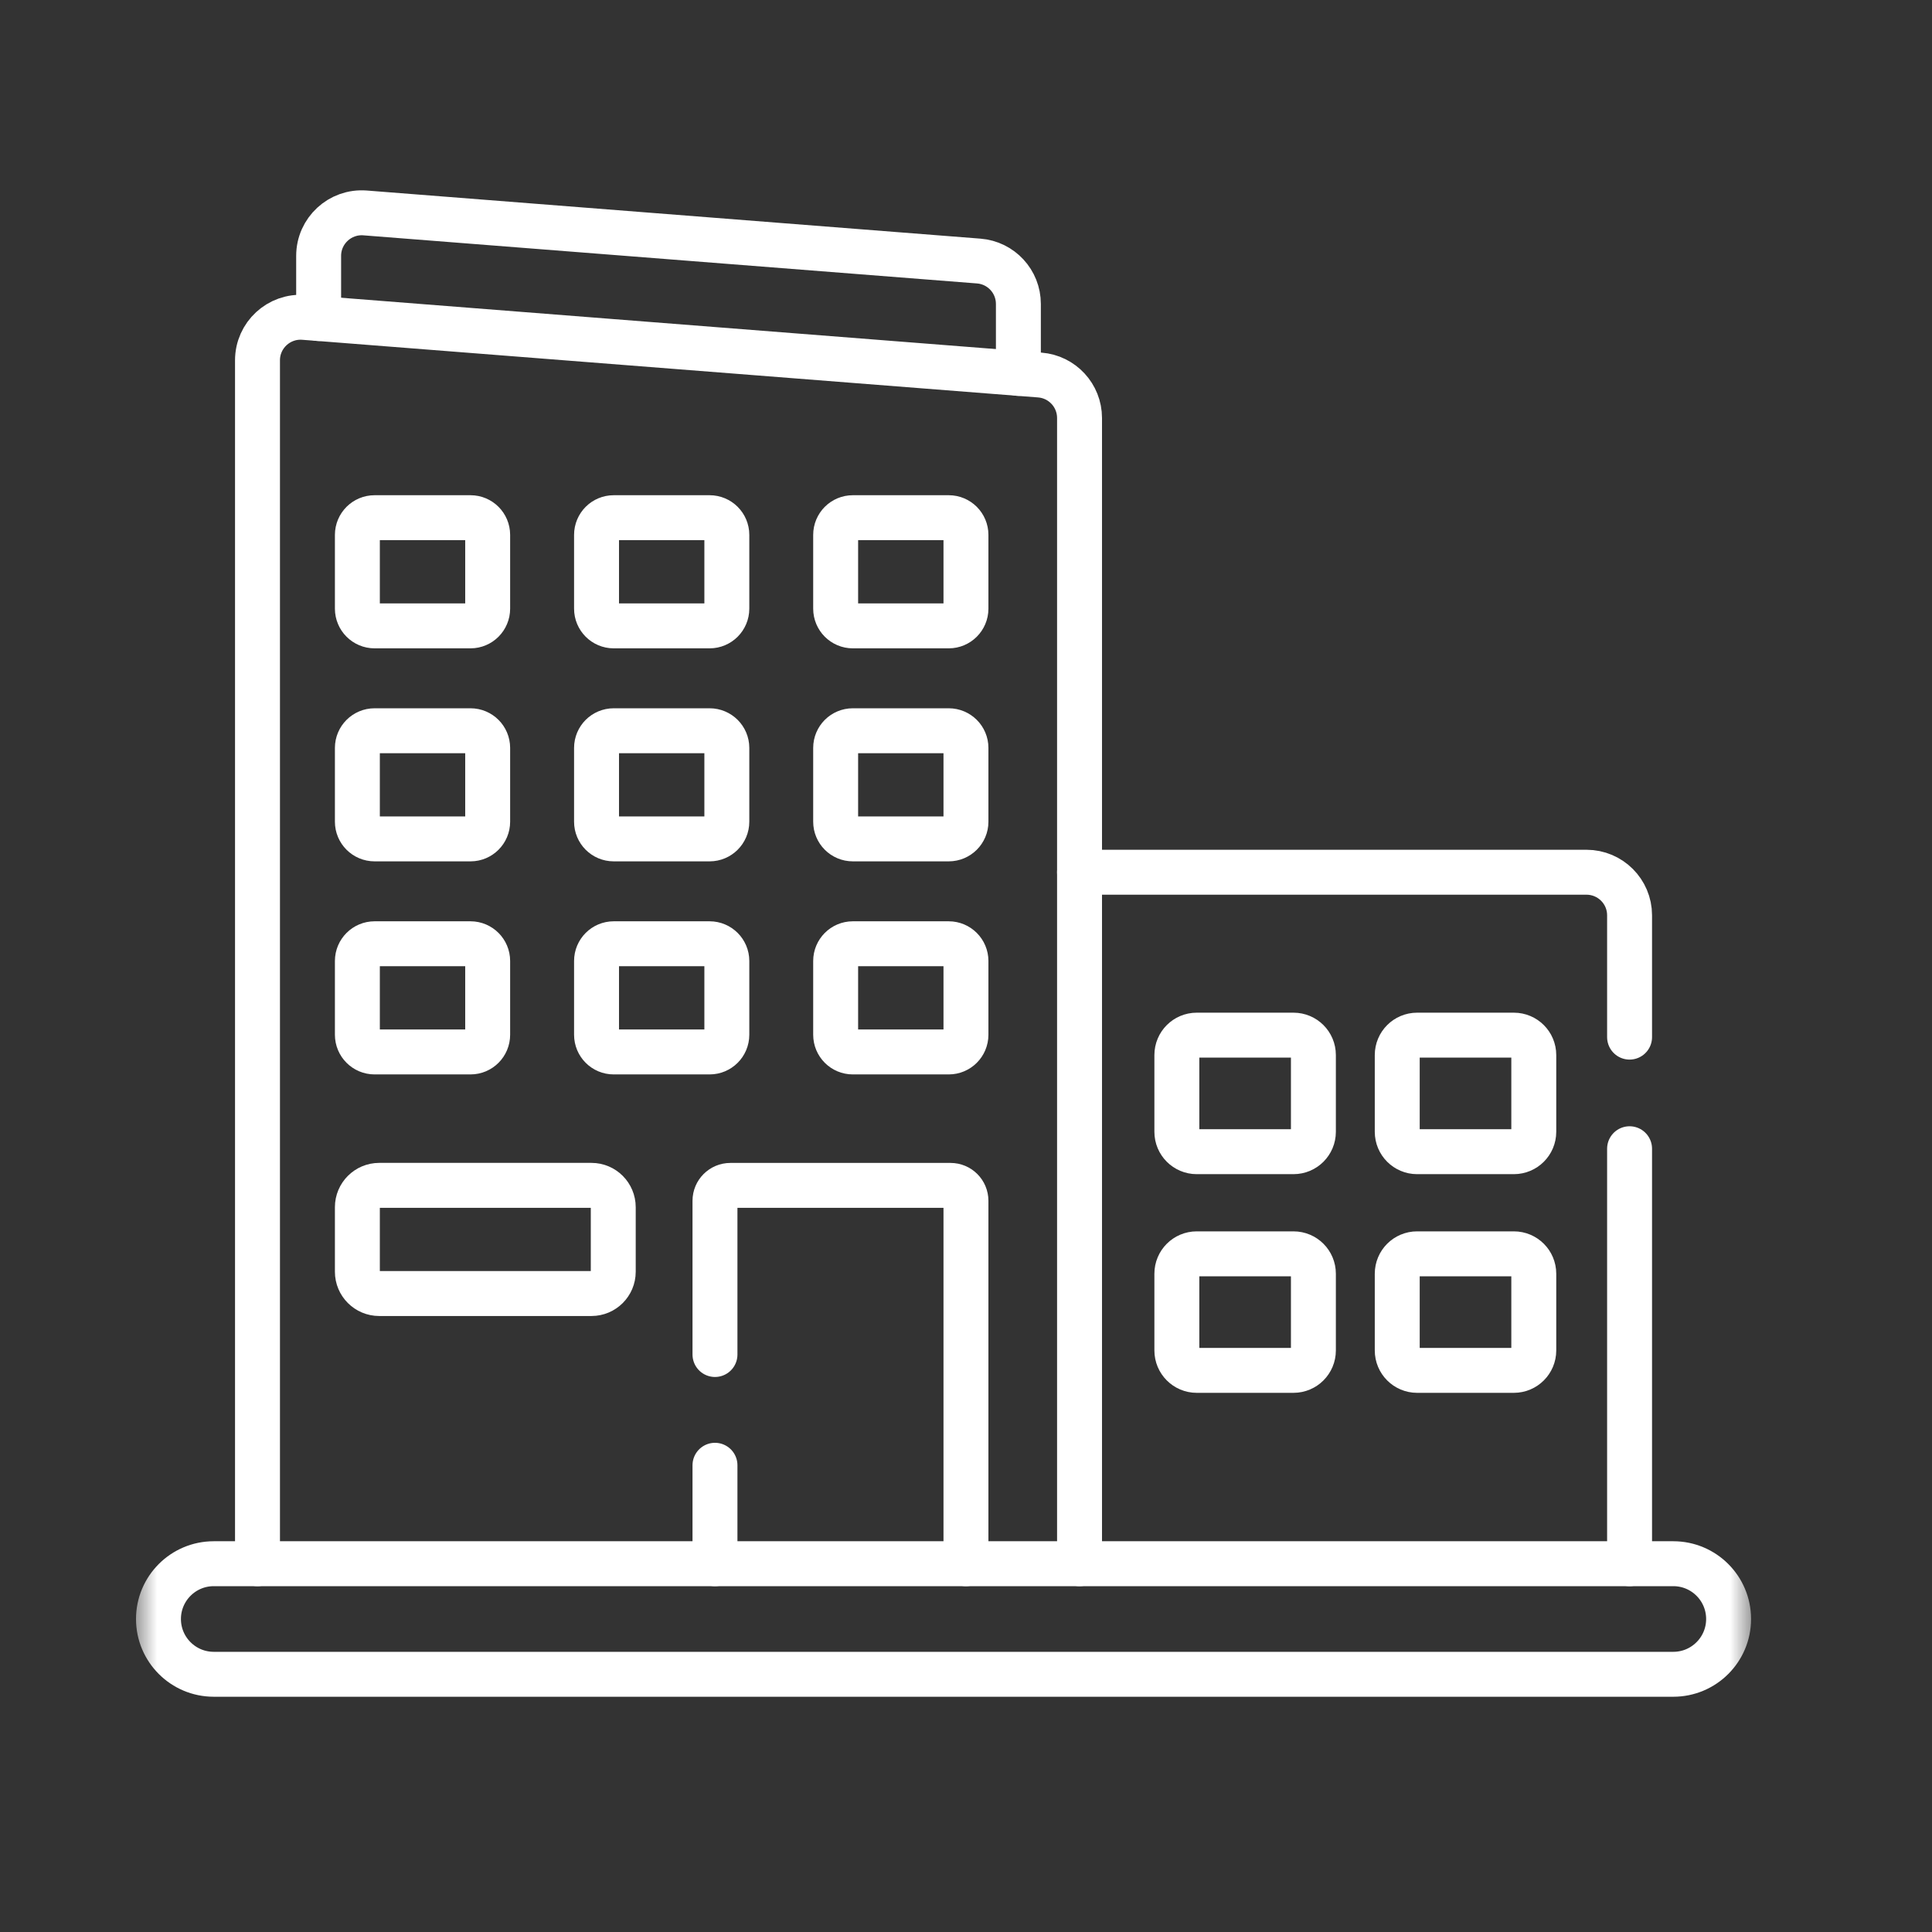 <svg width="43" height="43" viewBox="0 0 43 43" fill="none" xmlns="http://www.w3.org/2000/svg">
<rect x="0" y="0" width="43" height="43" fill="#333333" stroke="none"/>
<mask id="mask0_32_4347" style="mask-type:luminance" maskUnits="userSpaceOnUse" x="3" y="3" width="36" height="36">
<path d="M3 3H39V39H3V3Z" fill="white"/>
</mask>
<g mask="url(#mask0_32_4347)">
<path d="M36.269 23.083V20.371C36.269 19.842 35.839 19.413 35.31 19.413H24.027" stroke="white" stroke-miterlimit="10" stroke-linecap="round" stroke-linejoin="round"/>
<path d="M36.269 34.803V25.567" stroke="white" stroke-miterlimit="10" stroke-linecap="round" stroke-linejoin="round"/>
<path d="M22.666 8.31V6.765C22.666 6.265 22.282 5.849 21.783 5.81L8.125 4.739C7.568 4.696 7.092 5.136 7.092 5.695V7.089" stroke="white" stroke-miterlimit="10" stroke-linecap="round" stroke-linejoin="round"/>
<path d="M24.027 34.803V19.413V9.303C24.027 8.803 23.642 8.386 23.143 8.347L22.666 8.31L7.092 7.089L6.765 7.064C6.208 7.02 5.731 7.46 5.731 8.019V34.803" stroke="white" stroke-miterlimit="10" stroke-linecap="round" stroke-linejoin="round"/>
<path d="M37.242 34.803H36.269H24.027H5.731H4.758C4.078 34.803 3.527 35.354 3.527 36.034C3.527 36.713 4.078 37.264 4.758 37.264H37.242C37.922 37.264 38.473 36.713 38.473 36.034C38.473 35.354 37.922 34.803 37.242 34.803Z" stroke="white" stroke-miterlimit="10" stroke-linecap="round" stroke-linejoin="round"/>
<path d="M10.472 13.93H8.337C8.126 13.93 7.954 13.758 7.954 13.547V11.905C7.954 11.693 8.126 11.522 8.337 11.522H10.472C10.683 11.522 10.854 11.693 10.854 11.905V13.547C10.854 13.758 10.683 13.93 10.472 13.93Z" stroke="white" stroke-miterlimit="10" stroke-linecap="round" stroke-linejoin="round"/>
<path d="M15.794 13.93H13.659C13.448 13.93 13.277 13.758 13.277 13.547V11.905C13.277 11.693 13.448 11.522 13.659 11.522H15.794C16.005 11.522 16.177 11.693 16.177 11.905V13.547C16.177 13.758 16.005 13.93 15.794 13.93Z" stroke="white" stroke-miterlimit="10" stroke-linecap="round" stroke-linejoin="round"/>
<path d="M21.116 13.93H18.981C18.77 13.93 18.599 13.758 18.599 13.547V11.905C18.599 11.693 18.77 11.522 18.981 11.522H21.116C21.327 11.522 21.499 11.693 21.499 11.905V13.547C21.499 13.758 21.327 13.93 21.116 13.93Z" stroke="white" stroke-miterlimit="10" stroke-linecap="round" stroke-linejoin="round"/>
<path d="M10.472 18.671H8.337C8.126 18.671 7.954 18.5 7.954 18.289V16.646C7.954 16.435 8.126 16.264 8.337 16.264H10.472C10.683 16.264 10.854 16.435 10.854 16.646V18.289C10.854 18.5 10.683 18.671 10.472 18.671Z" stroke="white" stroke-miterlimit="10" stroke-linecap="round" stroke-linejoin="round"/>
<path d="M15.794 18.671H13.659C13.448 18.671 13.277 18.5 13.277 18.289V16.646C13.277 16.435 13.448 16.264 13.659 16.264H15.794C16.005 16.264 16.177 16.435 16.177 16.646V18.289C16.177 18.5 16.005 18.671 15.794 18.671Z" stroke="white" stroke-miterlimit="10" stroke-linecap="round" stroke-linejoin="round"/>
<path d="M21.116 18.671H18.981C18.77 18.671 18.599 18.5 18.599 18.289V16.646C18.599 16.435 18.77 16.264 18.981 16.264H21.116C21.327 16.264 21.499 16.435 21.499 16.646V18.289C21.499 18.5 21.327 18.671 21.116 18.671Z" stroke="white" stroke-miterlimit="10" stroke-linecap="round" stroke-linejoin="round"/>
<path d="M10.472 23.413H8.337C8.126 23.413 7.954 23.242 7.954 23.03V21.388C7.954 21.177 8.126 21.005 8.337 21.005H10.472C10.683 21.005 10.854 21.177 10.854 21.388V23.03C10.854 23.242 10.683 23.413 10.472 23.413Z" stroke="white" stroke-miterlimit="10" stroke-linecap="round" stroke-linejoin="round"/>
<path d="M13.164 28.79H8.44C8.172 28.79 7.954 28.573 7.954 28.305V26.868C7.954 26.6 8.172 26.382 8.44 26.382H13.164C13.432 26.382 13.649 26.6 13.649 26.868V28.305C13.649 28.573 13.432 28.79 13.164 28.79Z" stroke="white" stroke-miterlimit="10" stroke-linecap="round" stroke-linejoin="round"/>
<path d="M15.794 23.413H13.659C13.448 23.413 13.277 23.242 13.277 23.03V21.388C13.277 21.177 13.448 21.005 13.659 21.005H15.794C16.005 21.005 16.177 21.177 16.177 21.388V23.03C16.177 23.242 16.005 23.413 15.794 23.413Z" stroke="white" stroke-miterlimit="10" stroke-linecap="round" stroke-linejoin="round"/>
<path d="M21.116 23.413H18.981C18.77 23.413 18.599 23.242 18.599 23.03V21.388C18.599 21.177 18.77 21.005 18.981 21.005H21.116C21.327 21.005 21.499 21.177 21.499 21.388V23.03C21.499 23.242 21.327 23.413 21.116 23.413Z" stroke="white" stroke-miterlimit="10" stroke-linecap="round" stroke-linejoin="round"/>
<path d="M15.913 32.612V34.803" stroke="white" stroke-miterlimit="10" stroke-linecap="round" stroke-linejoin="round"/>
<path d="M21.499 34.803V26.726C21.499 26.536 21.345 26.383 21.156 26.383H16.256C16.067 26.383 15.913 26.536 15.913 26.726V30.147" stroke="white" stroke-miterlimit="10" stroke-linecap="round" stroke-linejoin="round"/>
<path d="M28.789 25.633H26.635C26.391 25.633 26.193 25.435 26.193 25.19V23.482C26.193 23.237 26.391 23.039 26.635 23.039H28.789C29.034 23.039 29.232 23.237 29.232 23.482V25.19C29.232 25.435 29.034 25.633 28.789 25.633Z" stroke="white" stroke-miterlimit="10" stroke-linecap="round" stroke-linejoin="round"/>
<path d="M28.789 30.5H26.635C26.391 30.5 26.193 30.301 26.193 30.057V28.349C26.193 28.104 26.391 27.906 26.635 27.906H28.789C29.034 27.906 29.232 28.104 29.232 28.349V30.057C29.232 30.301 29.034 30.5 28.789 30.5Z" stroke="white" stroke-miterlimit="10" stroke-linecap="round" stroke-linejoin="round"/>
<path d="M33.694 25.633H31.54C31.296 25.633 31.098 25.435 31.098 25.19V23.482C31.098 23.237 31.296 23.039 31.54 23.039H33.694C33.938 23.039 34.137 23.237 34.137 23.482V25.19C34.137 25.435 33.938 25.633 33.694 25.633Z" stroke="white" stroke-miterlimit="10" stroke-linecap="round" stroke-linejoin="round"/>
<path d="M33.694 30.5H31.54C31.296 30.5 31.098 30.301 31.098 30.057V28.349C31.098 28.104 31.296 27.906 31.54 27.906H33.694C33.938 27.906 34.137 28.104 34.137 28.349V30.057C34.137 30.301 33.938 30.5 33.694 30.5Z" stroke="white" stroke-miterlimit="10" stroke-linecap="round" stroke-linejoin="round"/>
</g>
</svg>
